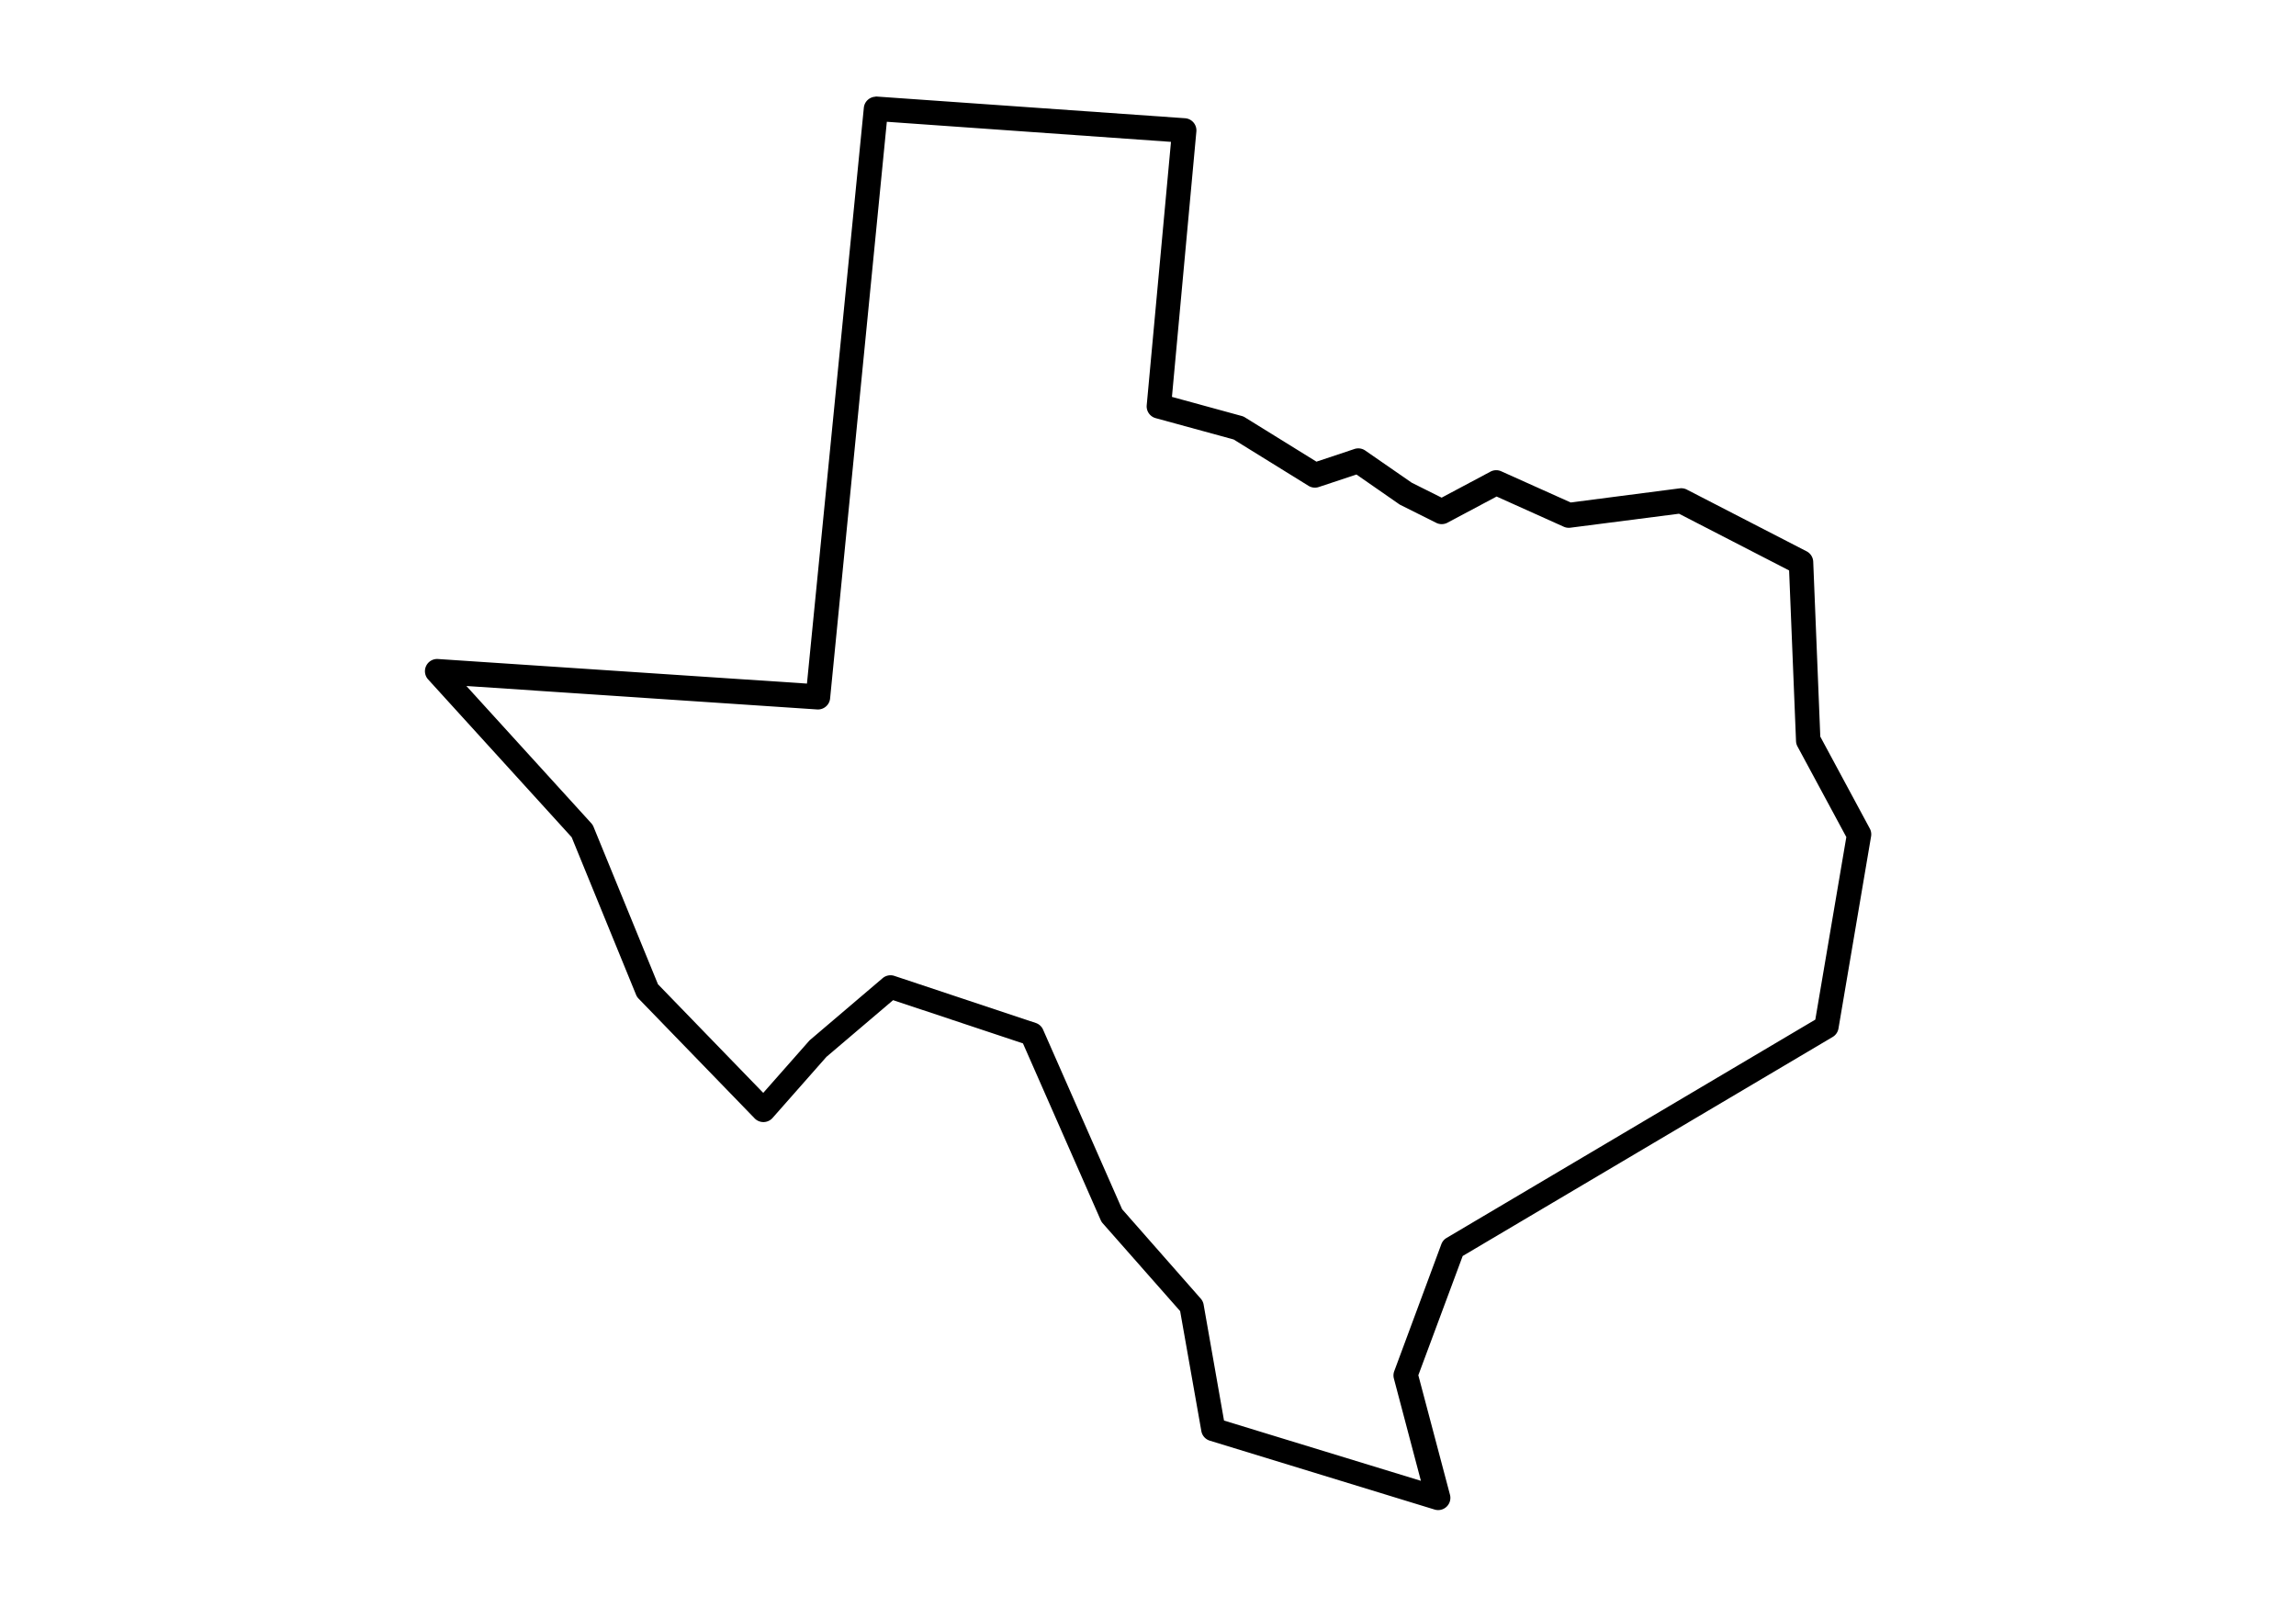 <svg xmlns:dc="http://purl.org/dc/elements/1.1/" xmlns:cc="http://creativecommons.org/ns#" xmlns:rdf="http://www.w3.org/1999/02/22-rdf-syntax-ns#" xmlns:svg="http://www.w3.org/2000/svg" xmlns="http://www.w3.org/2000/svg" xmlns:sodipodi="http://sodipodi.sourceforge.net/DTD/sodipodi-0.dtd" xmlns:inkscape="http://www.inkscape.org/namespaces/inkscape" viewBox="0 0 100 100" version="1.1" x="0" y="0" height="70">
  <g transform="translate(0,-952.362)">
    <path d="m33.05 958.38a0.76 0.76 0 0 0-0.73 0.68l-3.54 35.84-22.97-1.53a0.76 0.76 0 0 0-0.61 1.26l8.94 9.83 4.01 9.81a0.76 0.76 0 0 0 0.16 0.24l7.22 7.45a0.76 0.76 0 0 0 1.11-0.03l3.35-3.8 4.15-3.53 8.08 2.69 4.83 10.98a0.76 0.76 0 0 0 0.12 0.2l4.83 5.48 1.32 7.47a0.76 0.76 0 0 0 0.52 0.59l14 4.29a0.76 0.76 0 0 0 0.95-0.92l-1.97-7.44 2.76-7.42 23.02-13.63a0.76 0.76 0 0 0 0.36-0.52l2.03-11.96a0.76 0.76 0 0 0-0.08-0.49l-3.08-5.72-0.44-10.89a0.76 0.76 0 0 0-0.41-0.64l-7.45-3.84a0.76 0.76 0 0 0-0.44-0.08l-6.79 0.88-4.32-1.94a0.76 0.76 0 0 0-0.67 0.02l-3.04 1.62-1.86-0.93-2.89-2a0.76 0.76 0 0 0-0.67-0.1l-2.37 0.79-4.44-2.75a0.76 0.76 0 0 0-0.2-0.09l-4.35-1.19 1.52-16.52a0.76 0.76 0 0 0-0.7-0.82l-19.19-1.35a0.76 0.76 0 0 0-0.08 0zm0.7 1.56 17.68 1.25-1.51 16.39a0.76 0.76 0 0 0 0.55 0.8l4.86 1.33 4.65 2.88a0.76 0.76 0 0 0 0.64 0.08l2.35-0.78 2.62 1.82a0.76 0.76 0 0 0 0.09 0.06l2.26 1.13a0.76 0.76 0 0 0 0.69-0.01l3.06-1.63 4.18 1.88a0.76 0.76 0 0 0 0.41 0.06l6.76-0.87 6.85 3.53 0.43 10.62a0.76 0.76 0 0 0 0.09 0.33l3.04 5.64-1.93 11.36-22.95 13.59a0.76 0.76 0 0 0-0.32 0.39l-2.93 7.9a0.76 0.76 0 0 0-0.02 0.46l1.68 6.36-12.25-3.75-1.27-7.22a0.76 0.76 0 0 0-0.18-0.37l-4.89-5.56-4.92-11.18a0.76 0.76 0 0 0-0.45-0.41l-8.8-2.93a0.76 0.76 0 0 0-0.73 0.14l-4.51 3.84a0.76 0.76 0 0 0-0.08 0.08l-2.84 3.22-6.55-6.76-4.01-9.8a0.76 0.76 0 0 0-0.14-0.22l-7.77-8.54 21.83 1.46a0.76 0.76 0 0 0 0.8-0.68z" />
  </g>
</svg>